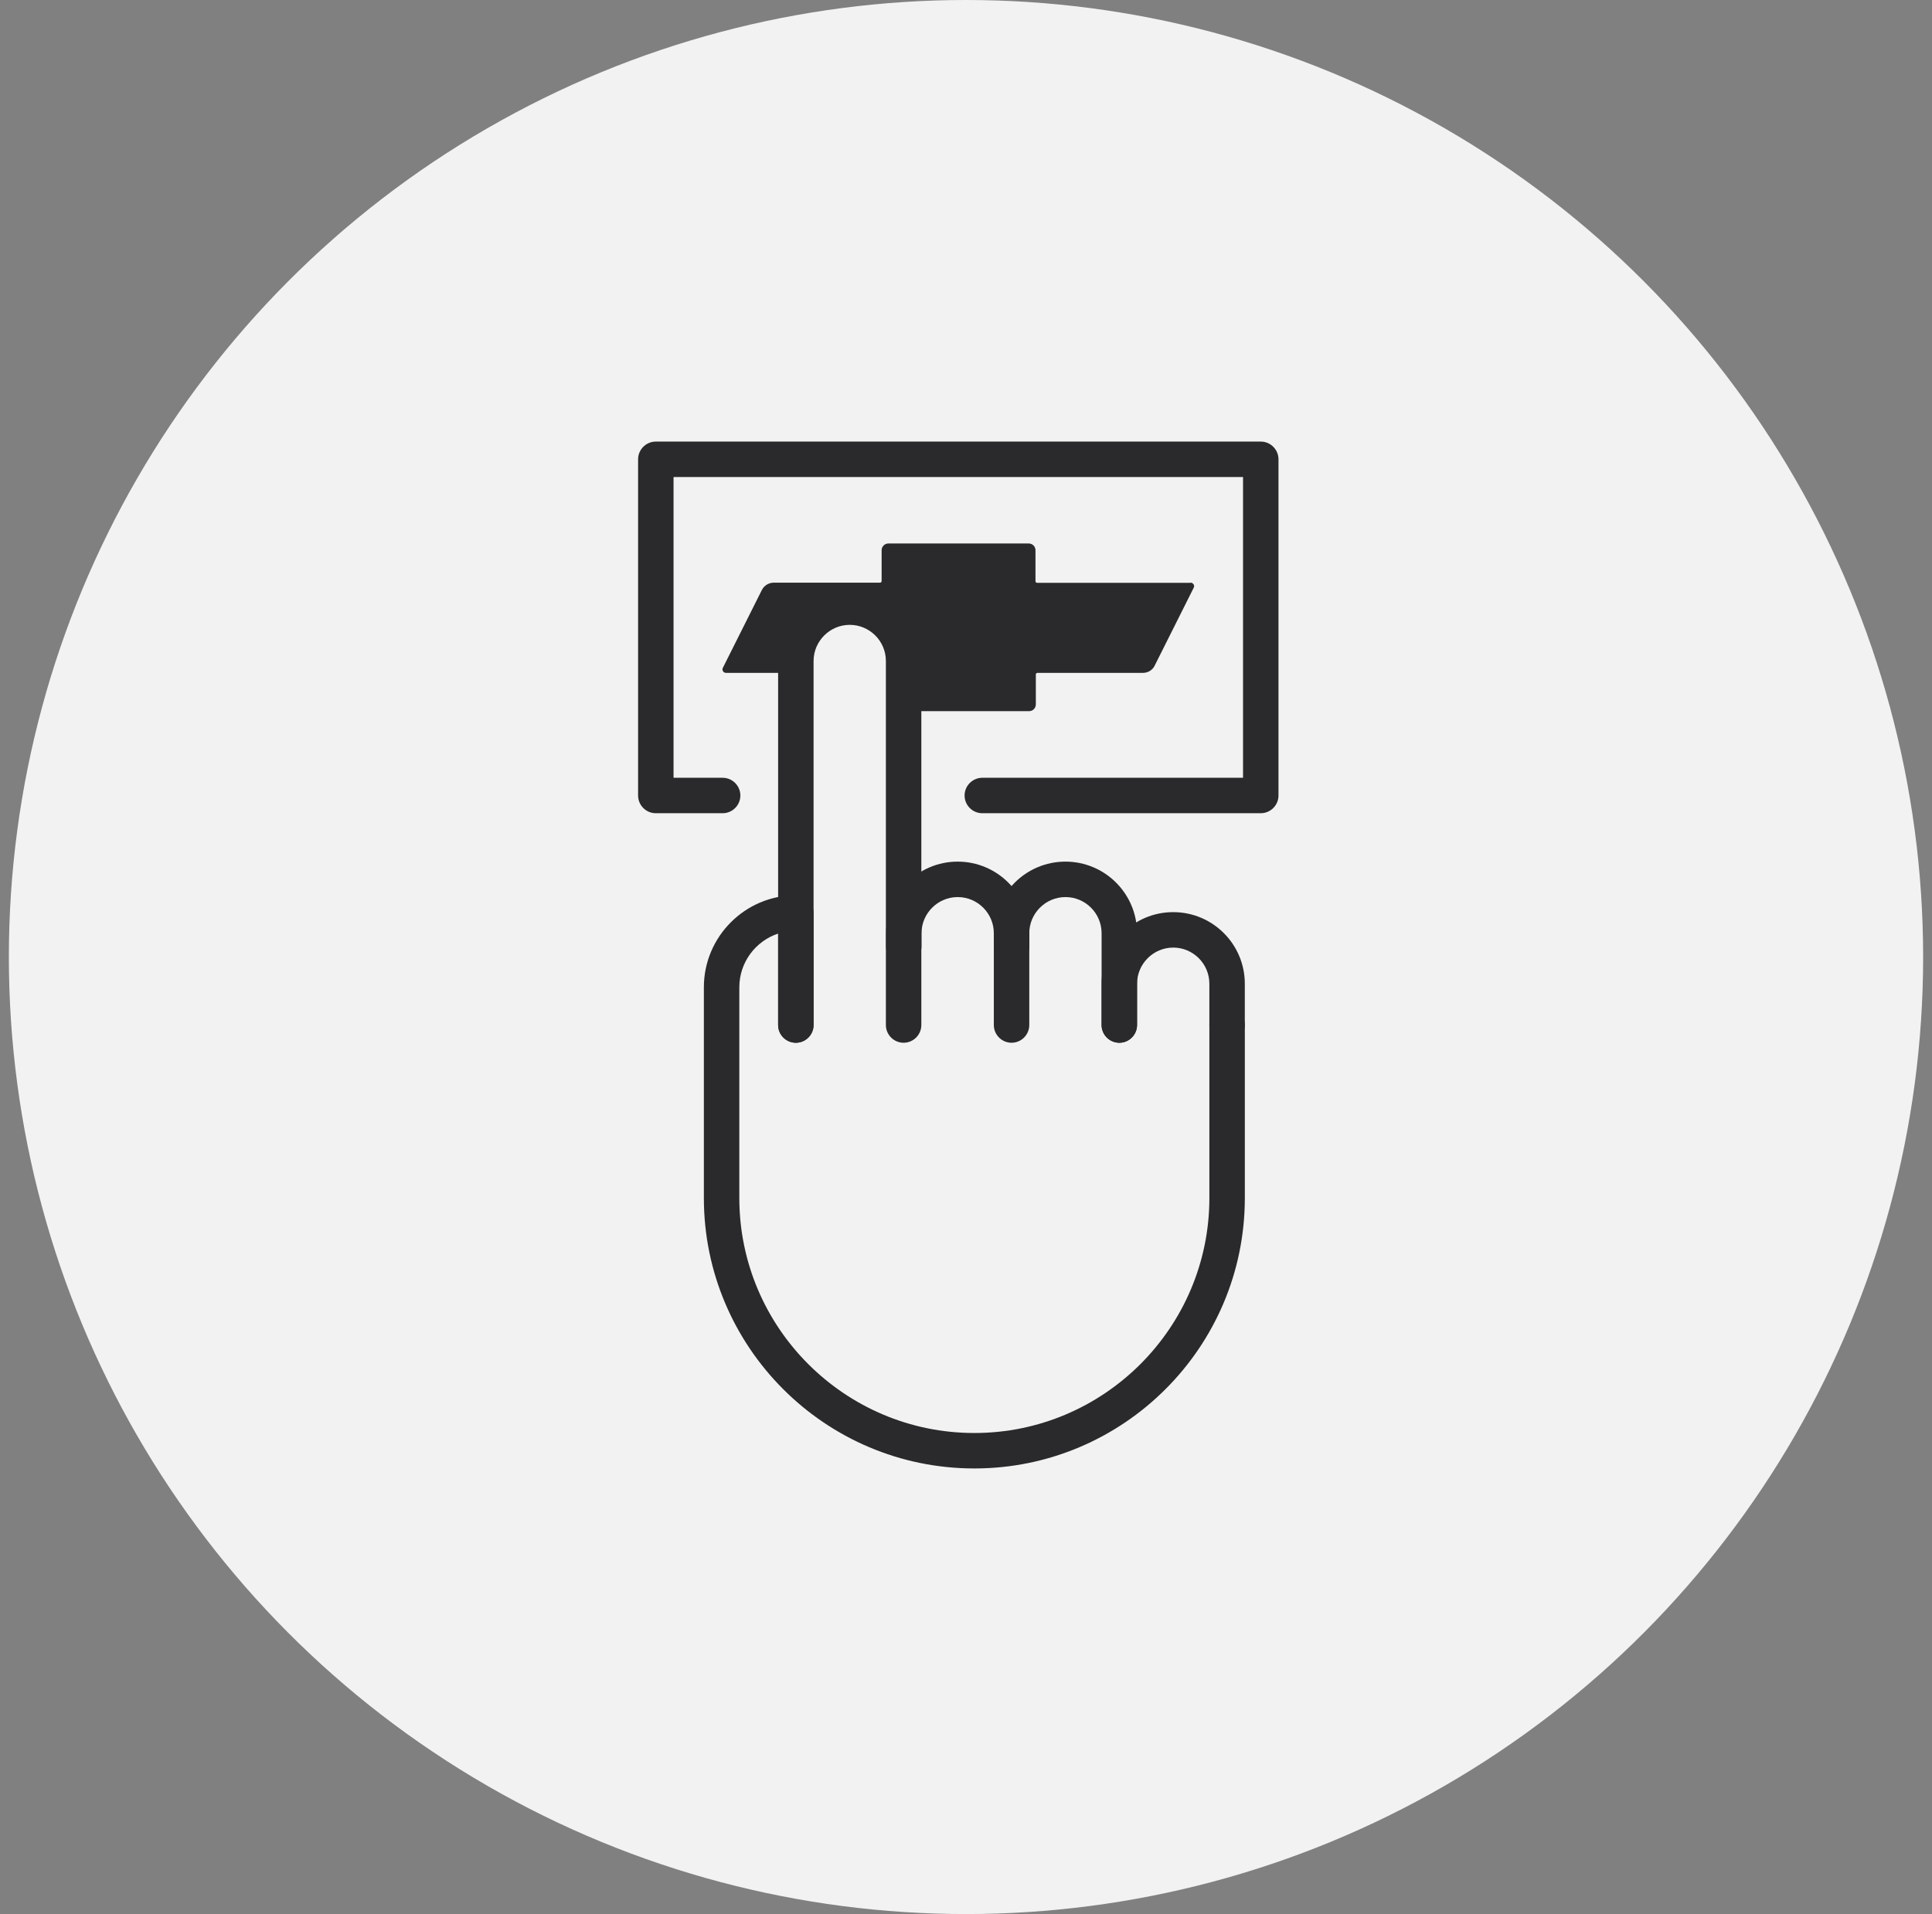 <svg width="109" height="108" viewBox="0 0 109 108" fill="none" xmlns="http://www.w3.org/2000/svg">
<rect x="0" y="0" width="109" height="108" fill="#808080" stroke="none"/>
<circle cx="54.5" cy="54" r="54" fill="#F2F2F2"/>
<g clip-path="url(#clip0_316_15493)">
<path d="M67.17 32.886H58.52C58.47 32.886 58.42 32.856 58.42 32.797C58.42 32.797 58.42 32.797 58.42 32.786V31.047C58.42 30.837 58.25 30.666 58.04 30.666H50.12C49.91 30.666 49.74 30.837 49.74 31.047V32.786C49.74 32.837 49.7 32.877 49.65 32.877H43.66C43.37 32.877 43.11 33.036 42.98 33.297L40.78 37.687C40.73 37.786 40.78 37.897 40.87 37.947C40.9 37.956 40.93 37.967 40.96 37.967H44.9V37.377C44.9 36.026 46 34.926 47.35 34.926H48.76C50.11 34.926 51.21 36.026 51.21 37.377V40.127H58.06C58.27 40.127 58.44 39.956 58.44 39.746V38.056C58.44 38.007 58.48 37.967 58.53 37.967H64.48C64.77 37.967 65.03 37.806 65.15 37.547L67.35 33.157C67.4 33.056 67.35 32.947 67.26 32.897C67.24 32.886 67.21 32.877 67.18 32.877L67.17 32.886Z" fill="#2A292B"/>
<path d="M50.98 58.837C50.43 58.837 49.98 58.387 49.98 57.837V37.297C49.98 36.167 49.06 35.257 47.94 35.257C46.82 35.257 45.9 36.177 45.9 37.297V57.837C45.9 58.387 45.45 58.837 44.9 58.837C44.35 58.837 43.9 58.387 43.9 57.837V37.297C43.9 35.067 45.71 33.257 47.94 33.257C50.17 33.257 51.98 35.067 51.98 37.297V57.837C51.98 58.387 51.53 58.837 50.98 58.837Z" fill="#2A292B"/>
<path d="M57.07 54.407C56.52 54.407 56.07 53.956 56.07 53.407V52.657C56.07 51.526 55.15 50.617 54.03 50.617C52.91 50.617 51.99 51.536 51.99 52.657V53.407C51.99 53.956 51.54 54.407 50.99 54.407C50.44 54.407 49.99 53.956 49.99 53.407V52.657C49.99 50.426 51.8 48.617 54.03 48.617C56.26 48.617 58.07 50.426 58.07 52.657V53.407C58.07 53.956 57.62 54.407 57.07 54.407Z" fill="#2A292B"/>
<path d="M63.15 58.837C62.6 58.837 62.15 58.386 62.15 57.837V52.657C62.15 51.526 61.23 50.617 60.11 50.617C58.99 50.617 58.07 51.536 58.07 52.657V57.837C58.07 58.386 57.62 58.837 57.07 58.837C56.52 58.837 56.07 58.386 56.07 57.837V52.657C56.07 50.426 57.88 48.617 60.11 48.617C62.34 48.617 64.15 50.426 64.15 52.657V57.837C64.15 58.386 63.7 58.837 63.15 58.837Z" fill="#2A292B"/>
<path d="M69.23 58.837C68.68 58.837 68.23 58.387 68.23 57.837V55.507C68.23 54.377 67.31 53.467 66.19 53.467C65.07 53.467 64.15 54.387 64.15 55.507V57.837C64.15 58.387 63.7 58.837 63.15 58.837C62.6 58.837 62.15 58.387 62.15 57.837V55.507C62.15 53.277 63.96 51.467 66.19 51.467C68.42 51.467 70.23 53.277 70.23 55.507V57.837C70.23 58.387 69.78 58.837 69.23 58.837Z" fill="#2A292B"/>
<path d="M54.971 82.857C46.551 82.857 39.711 76.007 39.711 67.597V55.707C39.711 52.847 42.041 50.517 44.901 50.517C45.451 50.517 45.901 50.967 45.901 51.517V57.837C45.901 58.387 45.451 58.837 44.901 58.837C44.351 58.837 43.901 58.387 43.901 57.837V52.677C42.631 53.097 41.711 54.297 41.711 55.707V67.597C41.711 74.907 47.661 80.857 54.971 80.857C62.281 80.857 68.231 74.907 68.231 67.597V57.847C68.231 57.297 68.681 56.847 69.231 56.847C69.781 56.847 70.231 57.297 70.231 57.847V67.597C70.231 76.017 63.381 82.857 54.971 82.857Z" fill="#2A292B"/>
<path d="M71.13 45.886H55.42C54.87 45.886 54.42 45.437 54.42 44.886C54.42 44.337 54.87 43.886 55.42 43.886H70.13V26.916H38V43.886H40.77C41.32 43.886 41.77 44.337 41.77 44.886C41.77 45.437 41.32 45.886 40.77 45.886H37C36.45 45.886 36 45.437 36 44.886V25.916C36 25.366 36.45 24.916 37 24.916H71.13C71.68 24.916 72.13 25.366 72.13 25.916V44.886C72.13 45.437 71.68 45.886 71.13 45.886Z" fill="#2A292B"/>
</g>
<defs>
<clipPath id="clip0_316_15493">
<rect width="36.13" height="57.94" fill="white" transform="translate(36 24.916)"/>
</clipPath>
</defs>
</svg>
